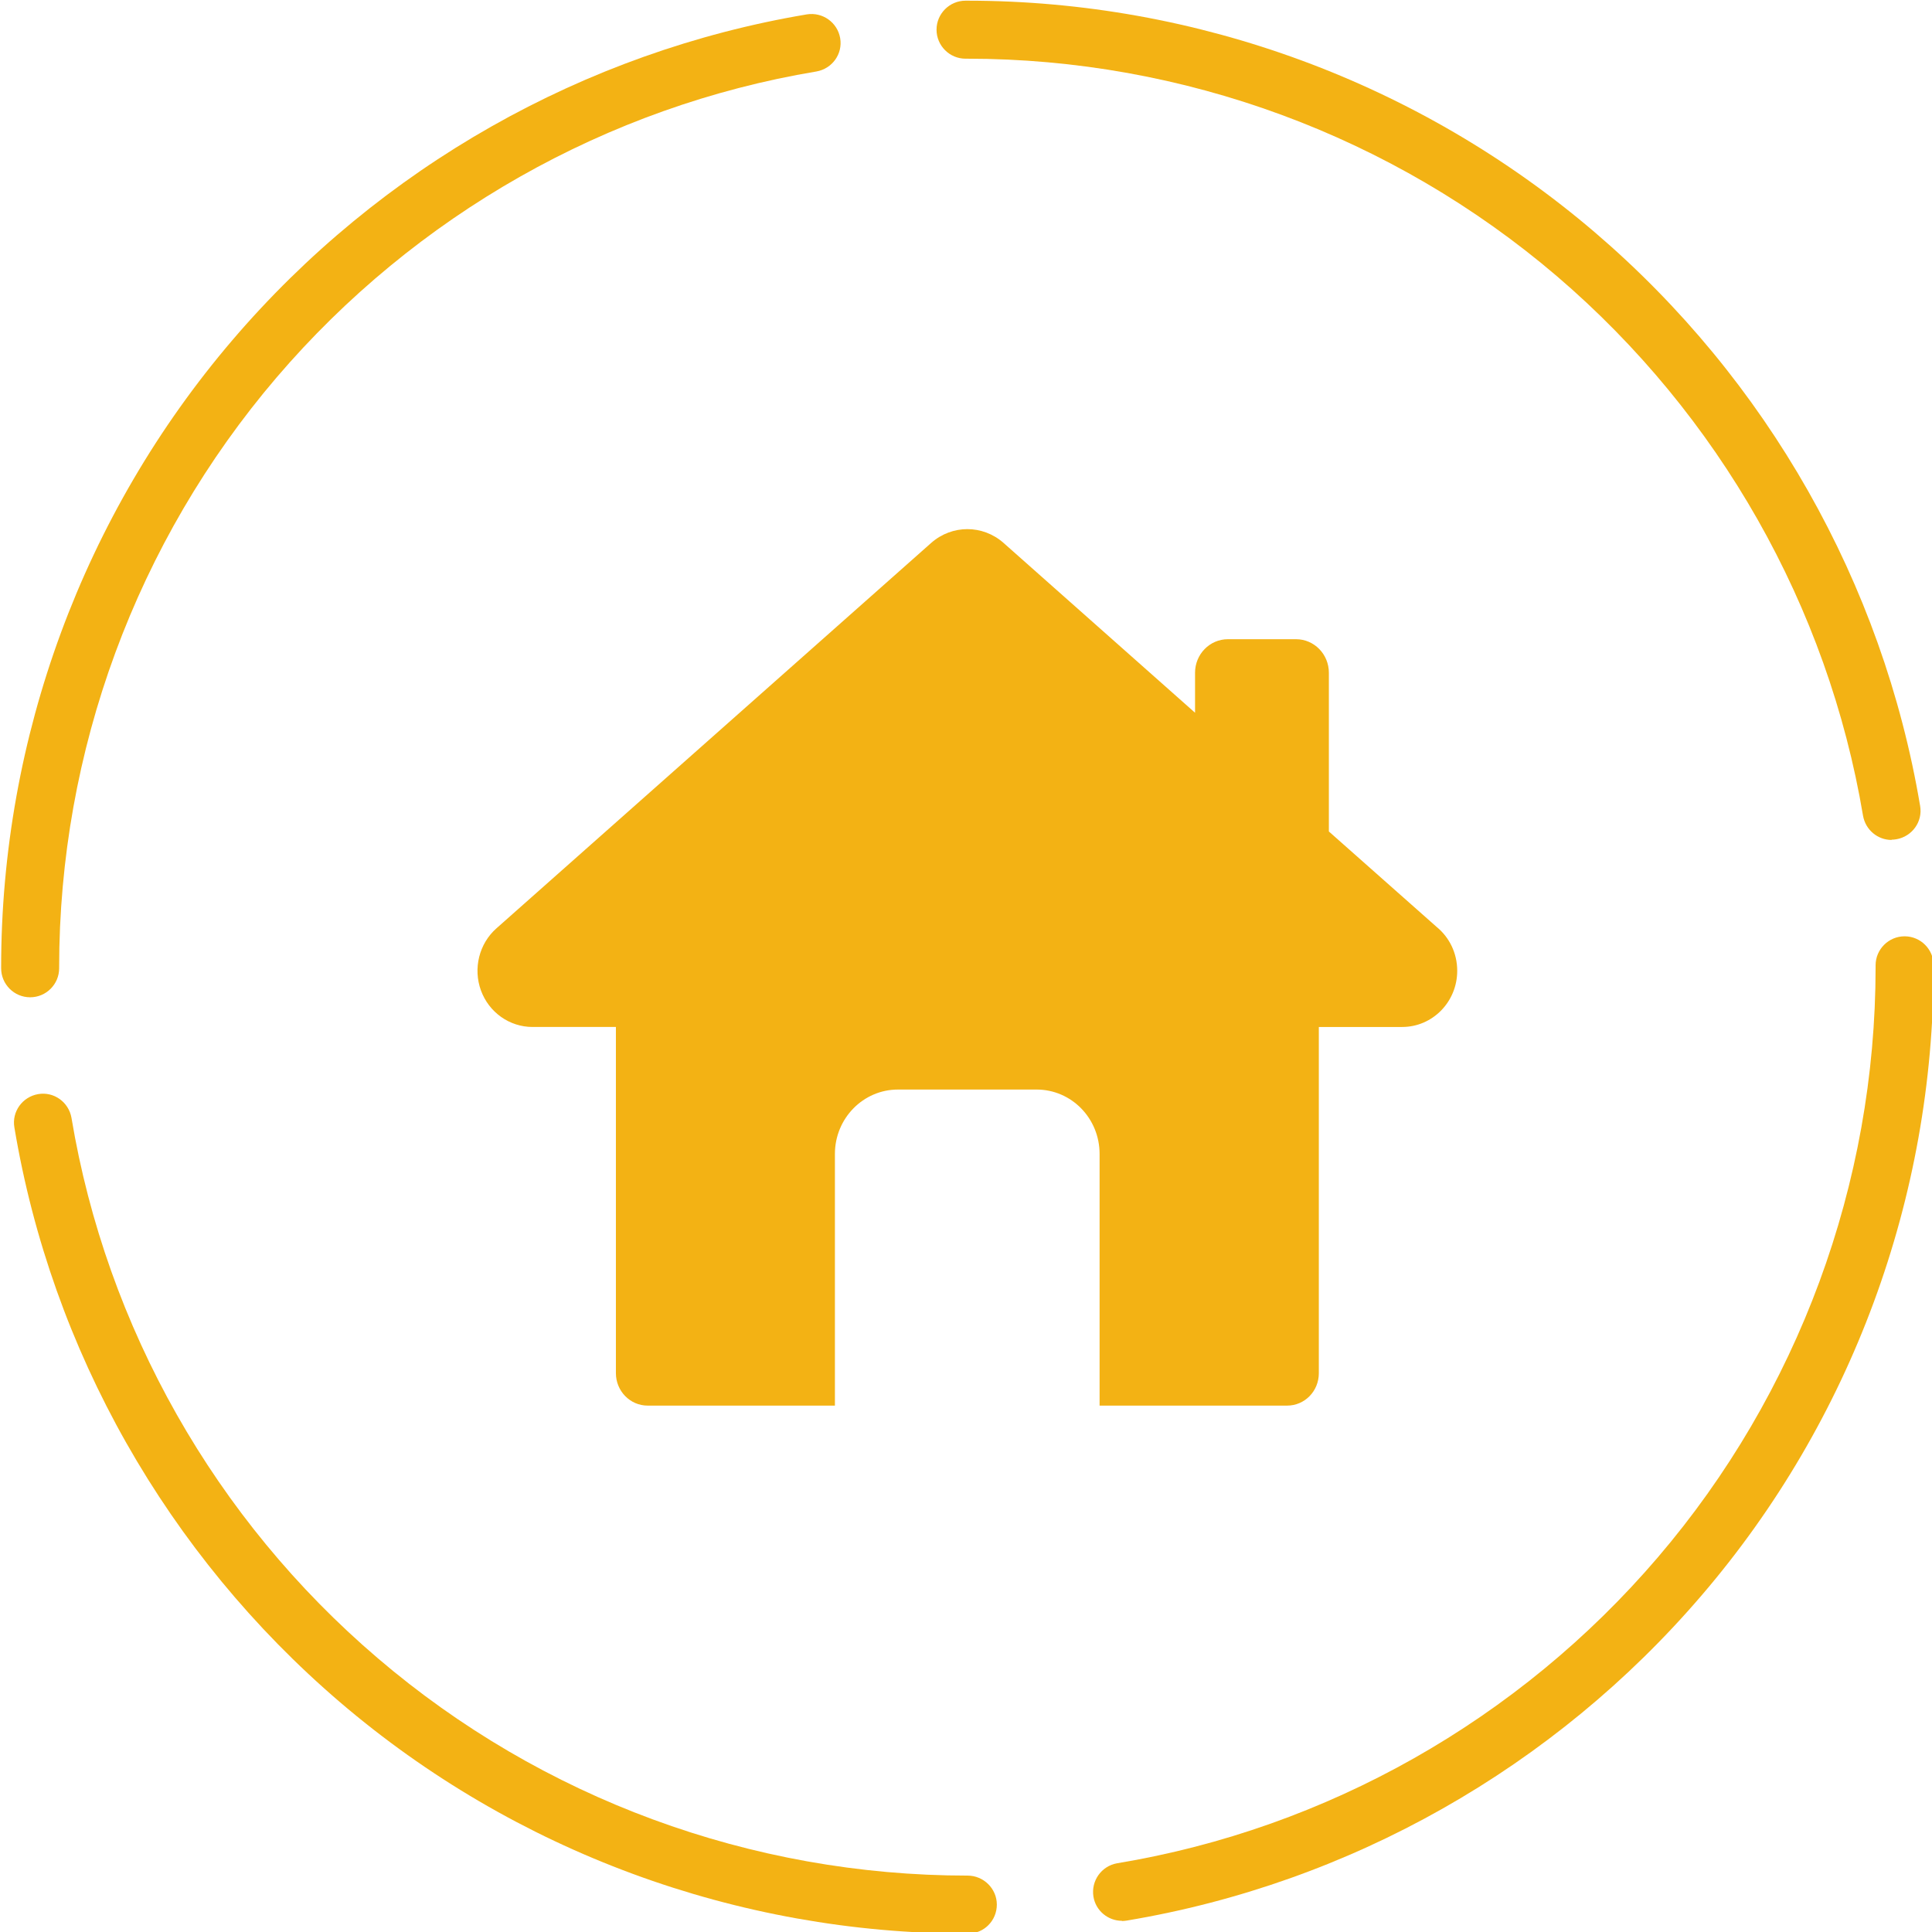 <?xml version="1.0" encoding="UTF-8" standalone="no"?><svg xmlns="http://www.w3.org/2000/svg" xmlns:xlink="http://www.w3.org/1999/xlink" fill="#f3b214" height="84.6" preserveAspectRatio="xMidYMid meet" version="1" viewBox="14.0 11.2 84.6 84.6" width="84.6" zoomAndPan="magnify"><g id="change1_1"><path d="m56.38,95.87h-.02c-10.08,0-19.84-3.6-27.48-10.14-7.56-6.47-12.62-15.4-14.25-25.16-.12-.69.35-1.34,1.04-1.46.69-.12,1.34.35,1.46,1.04,1.53,9.17,6.29,17.58,13.4,23.65,7.19,6.15,16.36,9.53,25.84,9.53.7,0,1.28.57,1.28,1.27s-.56,1.27-1.26,1.27Z"/></g><g id="change1_2"><path d="m63.13,95.31c-.61,0-1.15-.44-1.25-1.06-.11-.69.35-1.34,1.04-1.46,9.18-1.52,17.59-6.28,23.67-13.39,6.15-7.19,9.54-16.37,9.54-25.84v-.09c0-.7.57-1.27,1.27-1.27s1.27.57,1.27,1.27v.08c0,10.09-3.6,19.86-10.15,27.5-6.47,7.56-15.41,12.62-25.18,14.25-.07.01-.14.02-.21.02Z"/></g><g id="change1_3"><path d="m15.32,54.87c-.7,0-1.27-.57-1.27-1.27v-.04c0-10.07,3.6-19.83,10.13-27.47,6.46-7.56,15.39-12.62,25.15-14.26.69-.11,1.34.35,1.46,1.04.12.69-.35,1.34-1.04,1.46-9.17,1.53-17.56,6.29-23.64,13.4-6.14,7.19-9.52,16.36-9.52,25.83v.04c0,.7-.57,1.27-1.27,1.27Z"/></g><g id="change1_4"><path d="m96.83,47.98c-.61,0-1.14-.44-1.25-1.06-1.54-9.16-6.3-17.55-13.41-23.63-7.19-6.14-16.36-9.52-25.82-9.52h-.07c-.7,0-1.27-.57-1.27-1.27s.57-1.27,1.27-1.27h.07c10.07,0,19.82,3.6,27.47,10.13,7.56,6.46,12.62,15.38,14.26,25.13.12.69-.35,1.34-1.04,1.46-.07.01-.14.02-.21.02Z"/></g><g id="change2_1"><path d="m70.36,72.75c.77,0,1.39-.63,1.39-1.42v-15.16h3.65c1.33,0,2.41-1.1,2.41-2.46,0-.78-.35-1.47-.9-1.92l-4.72-4.18v-6.95c0-.81-.64-1.47-1.44-1.47h-2.98c-.8,0-1.44.66-1.44,1.47v1.75l-8.39-7.44c-.91-.8-2.25-.8-3.16,0l-19.04,16.88c-.76.67-1.03,1.76-.68,2.72.35.96,1.25,1.6,2.26,1.6h3.65v15.16c0,.78.62,1.42,1.39,1.42h8.2v-11.02c0-1.56,1.24-2.82,2.76-2.82h6.07c1.53,0,2.76,1.26,2.76,2.82v11.02h8.2Z" fill="#f3b214"/></g></svg>